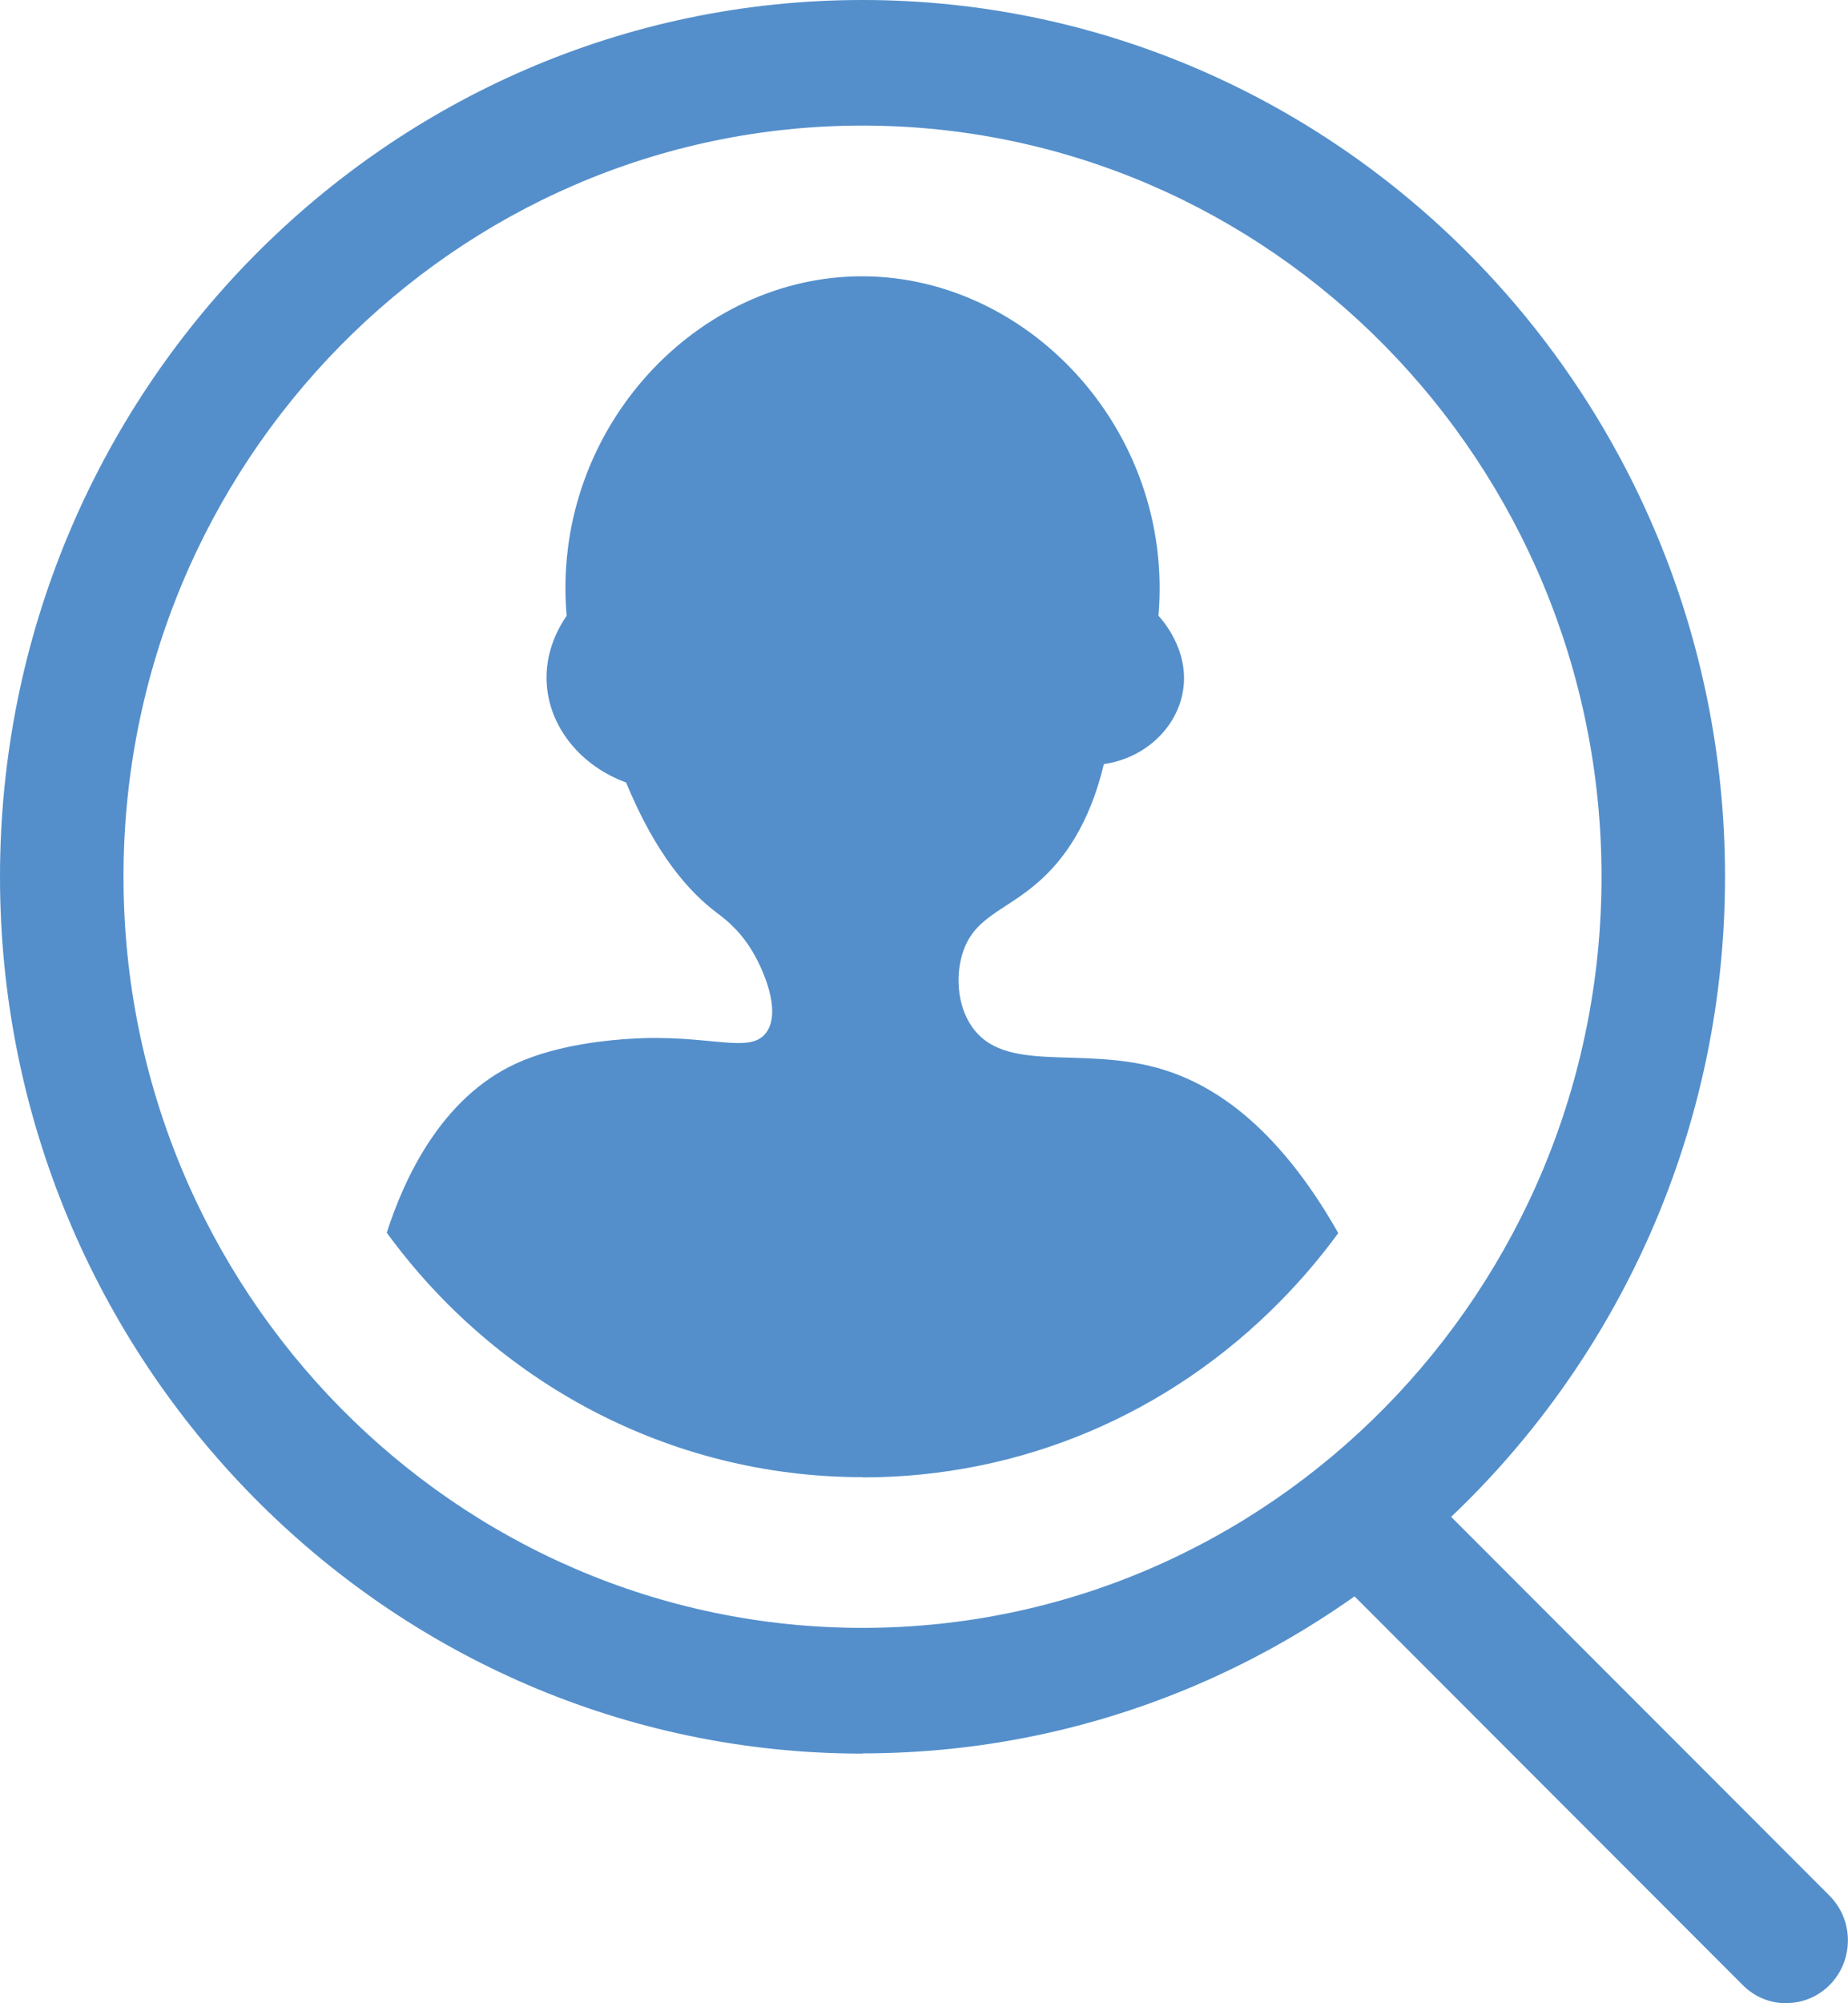 <svg width="24" height="26" viewBox="0 0 24 26" fill="none" xmlns="http://www.w3.org/2000/svg">
<g clip-path="url(#clip0_307_747)">
<path d="M11.202 19.175C13.25 19.175 15.178 18.362 16.63 16.886C16.903 16.609 17.153 16.314 17.38 16.004C16.566 14.568 15.707 14.044 15.022 13.858C14.011 13.581 13.042 13.937 12.62 13.322C12.423 13.036 12.407 12.626 12.515 12.331C12.677 11.882 13.085 11.814 13.518 11.418C13.805 11.158 14.146 10.713 14.336 9.917C14.877 9.84 15.294 9.437 15.366 8.951C15.443 8.429 15.091 8.043 15.045 7.992C15.253 5.571 13.321 3.536 11.114 3.587C8.97 3.636 7.155 5.64 7.359 7.992C7.274 8.115 7.065 8.453 7.102 8.897C7.145 9.451 7.551 9.945 8.131 10.156C8.523 11.106 8.958 11.581 9.3 11.84C9.38 11.9 9.577 12.042 9.742 12.3C9.914 12.57 10.152 13.122 9.953 13.399C9.74 13.695 9.215 13.415 8.174 13.483C7.982 13.495 7.269 13.544 6.705 13.802C5.718 14.254 5.241 15.32 5.023 15.999C6.424 17.922 8.672 19.172 11.202 19.172V19.175Z" fill="#548FCB"/>
<path d="M23.198 26C22.994 26 22.792 25.923 22.634 25.765L17.474 20.602C17.157 20.285 17.155 19.771 17.464 19.449C17.776 19.128 18.282 19.126 18.599 19.44L23.759 24.603C24.076 24.92 24.078 25.434 23.769 25.756C23.61 25.919 23.404 25.998 23.198 25.998V26Z" fill="#548FCB"/>
<path d="M11.201 22.76C5.025 22.76 0 17.655 0 11.379C0 5.103 5.025 0 11.201 0C17.377 0 22.403 5.105 22.403 11.379C22.403 17.652 17.377 22.757 11.201 22.757V22.76ZM11.201 1.63C5.91 1.63 1.604 6.004 1.604 11.379C1.604 16.754 5.91 21.128 11.201 21.128C16.493 21.128 20.799 16.754 20.799 11.379C20.799 6.004 16.495 1.63 11.201 1.63Z" fill="#548FCB"/>
</g>
<defs>
<clipPath id="clip0_307_747">
<rect width="24" height="26" fill="white"/>
</clipPath>
</defs>
</svg>
